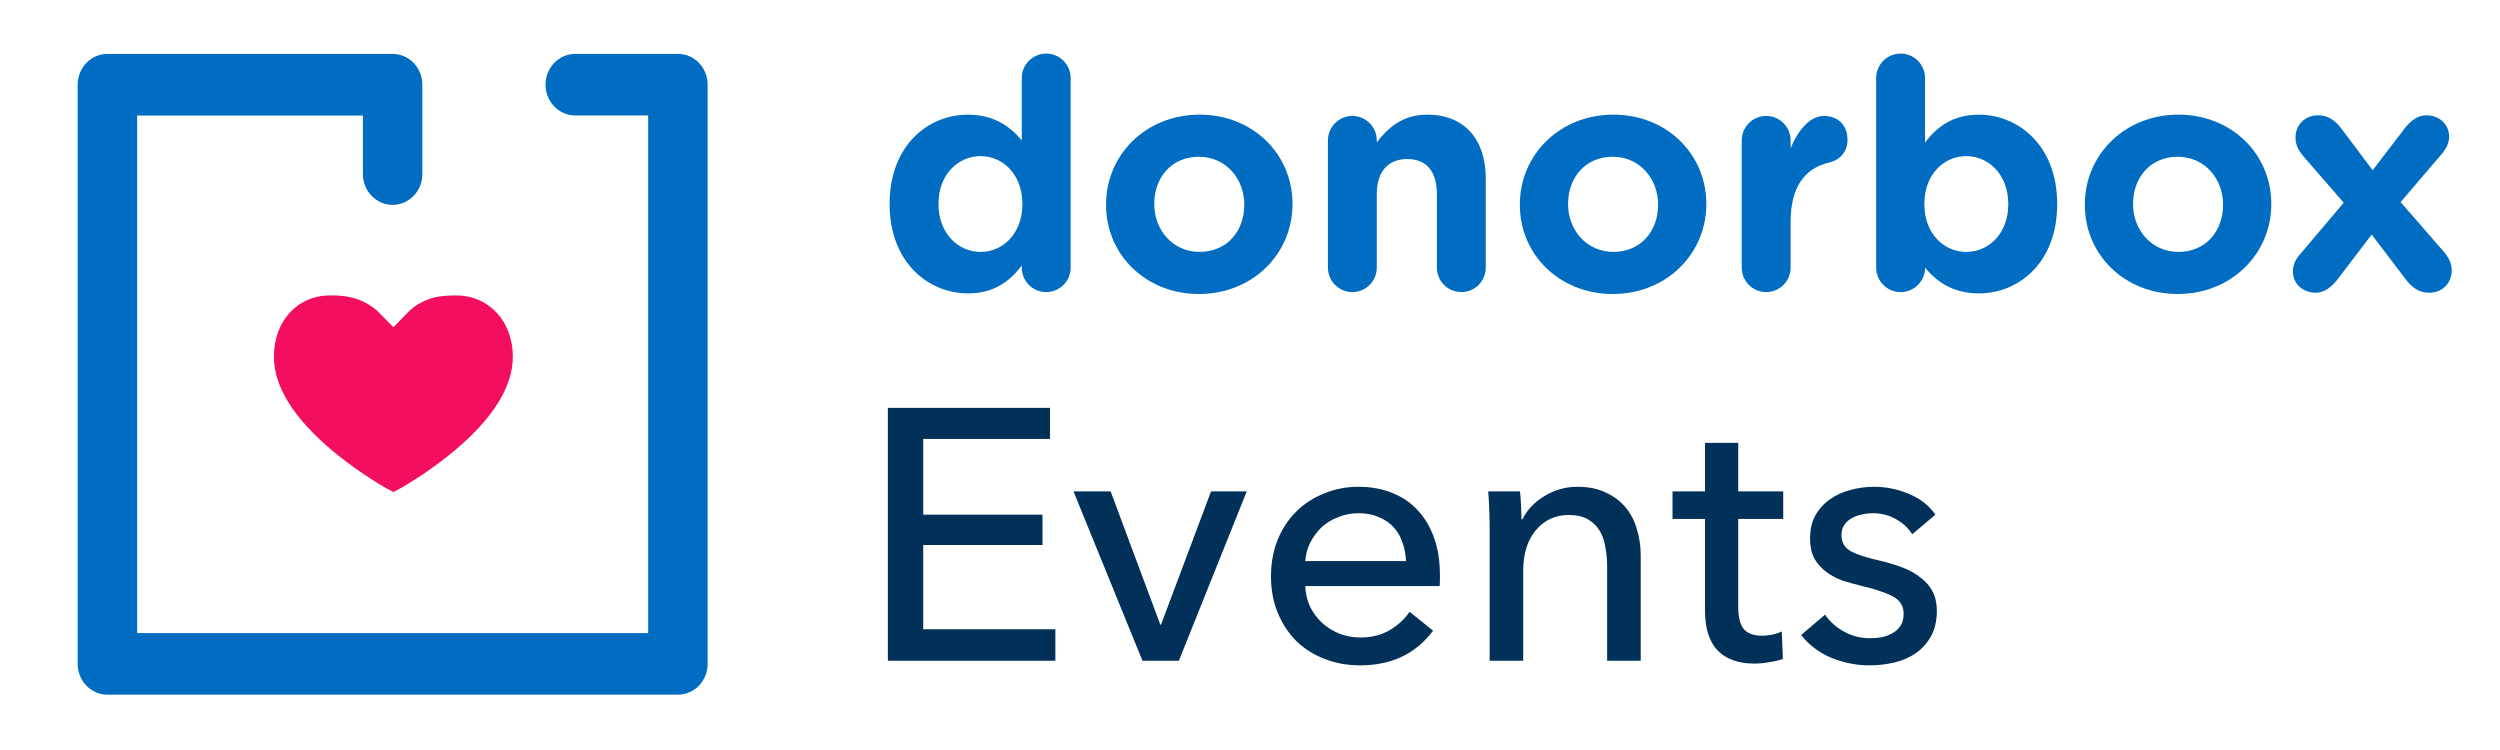 <svg width="140" height="42" viewBox="0 0 140 42" fill="none" xmlns="http://www.w3.org/2000/svg">
<path d="M59.956 14.989C59.956 15.745 59.343 16.358 58.587 16.358C57.831 16.358 57.219 15.745 57.219 14.989V14.863C56.552 15.764 55.635 16.43 54.212 16.43C51.962 16.43 49.819 14.666 49.819 11.443V11.408C49.819 8.186 51.927 6.422 54.212 6.422C55.67 6.422 56.571 7.088 57.219 7.861V4.368C57.219 3.613 57.831 3 58.587 3C59.343 3 59.956 3.613 59.956 4.368V14.989ZM52.556 11.408V11.443C52.556 13.045 53.637 14.107 54.914 14.107C56.192 14.107 57.254 13.045 57.254 11.443V11.408C57.254 9.805 56.192 8.743 54.914 8.743C53.637 8.743 52.556 9.787 52.556 11.408Z" fill="#016DC2"/>
<path d="M61.94 11.48V11.443C61.94 8.671 64.171 6.42 67.177 6.42C70.165 6.42 72.38 8.635 72.38 11.406V11.441C72.38 14.213 70.148 16.464 67.142 16.464C64.153 16.465 61.94 14.252 61.94 11.48ZM69.679 11.48V11.443C69.679 10.021 68.652 8.778 67.141 8.778C65.573 8.778 64.638 9.983 64.638 11.406V11.441C64.638 12.863 65.664 14.106 67.176 14.106C68.743 14.107 69.679 12.902 69.679 11.48Z" fill="#016DC2"/>
<path d="M74.363 7.861C74.363 7.105 74.976 6.493 75.732 6.493C76.487 6.493 77.1 7.105 77.1 7.861V7.969C77.73 7.159 78.539 6.42 79.926 6.42C81.996 6.42 83.203 7.789 83.203 10.002V14.988C83.203 15.743 82.591 16.356 81.835 16.356C81.079 16.356 80.466 15.743 80.466 14.988V10.867C80.466 9.571 79.854 8.905 78.81 8.905C77.767 8.905 77.1 9.571 77.1 10.867V14.989C77.1 15.745 76.487 16.358 75.732 16.358C74.976 16.358 74.363 15.745 74.363 14.989V7.861Z" fill="#016DC2"/>
<path d="M85.112 11.48V11.443C85.112 8.671 87.344 6.42 90.35 6.42C93.338 6.42 95.553 8.635 95.553 11.406V11.441C95.553 14.213 93.321 16.464 90.315 16.464C87.327 16.465 85.112 14.252 85.112 11.48ZM92.853 11.48V11.443C92.853 10.021 91.826 8.778 90.315 8.778C88.748 8.778 87.812 9.983 87.812 11.406V11.441C87.812 12.863 88.839 14.106 90.35 14.106C91.917 14.107 92.853 12.902 92.853 11.48Z" fill="#016DC2"/>
<path d="M97.537 7.861C97.537 7.105 98.15 6.493 98.906 6.493C99.661 6.493 100.274 7.105 100.274 7.861V8.294C100.67 7.358 101.318 6.493 102.129 6.493C102.975 6.493 103.46 7.051 103.46 7.824C103.46 8.544 102.992 8.977 102.433 9.102C101.047 9.426 100.274 10.489 100.274 12.433V14.989C100.274 15.745 99.661 16.358 98.906 16.358C98.15 16.358 97.537 15.745 97.537 14.989V7.861Z" fill="#016DC2"/>
<path d="M105.065 4.368C105.065 3.613 105.678 3 106.434 3C107.19 3 107.802 3.613 107.802 4.368V7.987C108.469 7.088 109.386 6.422 110.808 6.422C113.059 6.422 115.202 8.186 115.202 11.408V11.443C115.202 14.666 113.094 16.43 110.808 16.43C109.351 16.43 108.45 15.764 107.802 14.989V15.008C107.802 15.745 107.19 16.358 106.434 16.358C105.678 16.358 105.065 15.745 105.065 14.989V4.368ZM112.463 11.443V11.408C112.463 9.805 111.384 8.743 110.105 8.743C108.826 8.743 107.764 9.805 107.764 11.408V11.443C107.764 13.045 108.826 14.107 110.105 14.107C111.384 14.107 112.463 13.064 112.463 11.443Z" fill="#016DC2"/>
<path d="M116.751 11.48V11.443C116.751 8.671 118.983 6.42 121.989 6.42C124.977 6.42 127.192 8.635 127.192 11.406V11.441C127.192 14.213 124.96 16.464 121.954 16.464C118.964 16.465 116.751 14.252 116.751 11.48ZM124.492 11.48V11.443C124.492 10.021 123.465 8.778 121.954 8.778C120.387 8.778 119.451 9.983 119.451 11.406V11.441C119.451 12.863 120.478 14.106 121.989 14.106C123.556 14.107 124.492 12.902 124.492 11.48Z" fill="#016DC2"/>
<path d="M128.779 14.269L131.247 11.352L128.997 8.76C128.69 8.4 128.547 8.075 128.547 7.716C128.547 6.942 129.124 6.456 129.808 6.456C130.348 6.456 130.725 6.708 131.085 7.157L132.868 9.534L134.686 7.157C135.011 6.762 135.388 6.456 135.874 6.456C136.594 6.456 137.152 6.961 137.152 7.644C137.152 8.023 136.99 8.31 136.774 8.58L134.435 11.317L136.847 14.089C137.153 14.449 137.296 14.772 137.296 15.132C137.296 15.907 136.721 16.393 136.037 16.393C135.497 16.393 135.118 16.141 134.758 15.691L132.814 13.134L130.868 15.691C130.543 16.087 130.166 16.393 129.68 16.393C128.959 16.393 128.402 15.888 128.402 15.205C128.402 14.828 128.545 14.54 128.779 14.269Z" fill="#016DC2"/>
<path d="M37.963 38.902H6.014C5.095 38.902 4.35 38.13 4.35 37.177V4.744C4.35 3.789 5.095 3.019 6.014 3.019H21.988C22.907 3.019 23.652 3.791 23.652 4.744V9.748C23.652 10.701 22.907 11.473 21.988 11.473C21.069 11.473 20.323 10.701 20.323 9.748V6.469H7.681V35.452H36.298V6.467H32.215C31.296 6.467 30.55 5.695 30.55 4.742C30.55 3.789 31.296 3.017 32.215 3.017H37.963C38.883 3.017 39.627 3.789 39.627 4.742V37.177C39.629 38.13 38.883 38.902 37.963 38.902Z" fill="#016DC2"/>
<path fill-rule="evenodd" clip-rule="evenodd" d="M25.583 25.124C27.673 23.335 28.72 21.608 28.72 19.977C28.72 18.004 27.38 16.551 25.581 16.545C24.714 16.545 24.255 16.625 23.704 16.881C23.373 17.036 23.081 17.241 22.827 17.504L22.033 18.326L21.232 17.511C20.983 17.258 20.695 17.056 20.366 16.901C19.798 16.634 19.306 16.543 18.481 16.543C16.657 16.543 15.339 17.974 15.339 19.975C15.339 21.606 16.386 23.333 18.476 25.122C19.585 26.072 21.003 27.024 22.031 27.558C23.056 27.026 24.474 26.075 25.583 25.124Z" fill="#F30E5F"/>
<path d="M51.7 35.24H59.1V37H49.72V22.84H58.8V24.58H51.7V28.82H58.38V30.52H51.7V35.24ZM66.017 37H63.977L60.117 27.52H62.197L64.977 34.98H65.017L67.817 27.52H69.817L66.017 37ZM78.736 31.42C78.722 31.047 78.656 30.7 78.535 30.38C78.429 30.047 78.262 29.76 78.035 29.52C77.822 29.28 77.549 29.093 77.216 28.96C76.895 28.813 76.516 28.74 76.076 28.74C75.675 28.74 75.296 28.813 74.936 28.96C74.589 29.093 74.282 29.28 74.016 29.52C73.762 29.76 73.549 30.047 73.376 30.38C73.216 30.7 73.122 31.047 73.096 31.42H78.736ZM80.635 32.18C80.635 32.287 80.635 32.393 80.635 32.5C80.635 32.607 80.629 32.713 80.615 32.82H73.096C73.109 33.22 73.195 33.6 73.356 33.96C73.529 34.307 73.755 34.613 74.035 34.88C74.316 35.133 74.635 35.333 74.996 35.48C75.369 35.627 75.762 35.7 76.175 35.7C76.816 35.7 77.369 35.56 77.835 35.28C78.302 35 78.669 34.66 78.936 34.26L80.255 35.32C79.749 35.987 79.149 36.48 78.456 36.8C77.775 37.107 77.016 37.26 76.175 37.26C75.456 37.26 74.789 37.14 74.175 36.9C73.562 36.66 73.035 36.327 72.596 35.9C72.156 35.46 71.809 34.933 71.555 34.32C71.302 33.707 71.175 33.027 71.175 32.28C71.175 31.547 71.296 30.873 71.535 30.26C71.789 29.633 72.135 29.1 72.576 28.66C73.016 28.22 73.535 27.88 74.135 27.64C74.736 27.387 75.382 27.26 76.076 27.26C76.769 27.26 77.395 27.373 77.956 27.6C78.529 27.827 79.009 28.153 79.395 28.58C79.796 29.007 80.102 29.527 80.316 30.14C80.529 30.74 80.635 31.42 80.635 32.18ZM85.12 27.52C85.147 27.76 85.167 28.033 85.18 28.34C85.194 28.633 85.2 28.88 85.2 29.08H85.26C85.38 28.827 85.54 28.593 85.74 28.38C85.954 28.153 86.194 27.96 86.46 27.8C86.727 27.627 87.02 27.493 87.34 27.4C87.66 27.307 87.994 27.26 88.34 27.26C88.954 27.26 89.48 27.367 89.92 27.58C90.36 27.78 90.727 28.053 91.02 28.4C91.314 28.747 91.527 29.153 91.66 29.62C91.807 30.087 91.88 30.587 91.88 31.12V37H90V31.74C90 31.353 89.967 30.987 89.9 30.64C89.847 30.293 89.74 29.987 89.58 29.72C89.42 29.453 89.2 29.24 88.92 29.08C88.64 28.92 88.28 28.84 87.84 28.84C87.094 28.84 86.48 29.127 86 29.7C85.534 30.26 85.3 31.013 85.3 31.96V37H83.42V29.56C83.42 29.307 83.414 28.98 83.4 28.58C83.387 28.18 83.367 27.827 83.34 27.52H85.12ZM99.861 29.06H97.341V34C97.341 34.573 97.448 34.987 97.661 35.24C97.874 35.48 98.214 35.6 98.681 35.6C98.854 35.6 99.041 35.58 99.241 35.54C99.441 35.5 99.621 35.44 99.781 35.36L99.841 36.9C99.614 36.98 99.361 37.04 99.081 37.08C98.814 37.133 98.534 37.16 98.241 37.16C97.348 37.16 96.661 36.913 96.181 36.42C95.714 35.927 95.481 35.187 95.481 34.2V29.06H93.661V27.52H95.481V24.8H97.341V27.52H99.861V29.06ZM107.083 29.92C106.87 29.573 106.57 29.293 106.183 29.08C105.796 28.853 105.363 28.74 104.883 28.74C104.67 28.74 104.456 28.767 104.243 28.82C104.03 28.86 103.836 28.933 103.663 29.04C103.503 29.133 103.37 29.26 103.263 29.42C103.17 29.567 103.123 29.753 103.123 29.98C103.123 30.38 103.303 30.68 103.663 30.88C104.023 31.067 104.563 31.24 105.283 31.4C105.736 31.507 106.156 31.633 106.543 31.78C106.93 31.927 107.263 32.113 107.543 32.34C107.836 32.553 108.063 32.813 108.223 33.12C108.383 33.427 108.463 33.787 108.463 34.2C108.463 34.76 108.356 35.233 108.143 35.62C107.93 36.007 107.643 36.327 107.283 36.58C106.936 36.82 106.536 36.993 106.083 37.1C105.63 37.207 105.163 37.26 104.683 37.26C103.963 37.26 103.256 37.12 102.563 36.84C101.883 36.56 101.316 36.133 100.863 35.56L102.203 34.42C102.456 34.793 102.803 35.107 103.243 35.36C103.696 35.613 104.19 35.74 104.723 35.74C104.963 35.74 105.19 35.72 105.403 35.68C105.63 35.627 105.83 35.547 106.003 35.44C106.19 35.333 106.336 35.193 106.443 35.02C106.55 34.847 106.603 34.627 106.603 34.36C106.603 33.92 106.39 33.593 105.963 33.38C105.55 33.167 104.936 32.967 104.123 32.78C103.803 32.7 103.476 32.607 103.143 32.5C102.823 32.38 102.53 32.22 102.263 32.02C101.996 31.82 101.776 31.573 101.603 31.28C101.443 30.973 101.363 30.6 101.363 30.16C101.363 29.653 101.463 29.22 101.663 28.86C101.876 28.487 102.15 28.187 102.483 27.96C102.816 27.72 103.196 27.547 103.623 27.44C104.05 27.32 104.49 27.26 104.943 27.26C105.623 27.26 106.276 27.393 106.903 27.66C107.543 27.927 108.036 28.313 108.383 28.82L107.083 29.92Z" fill="#013159"/>
</svg>
